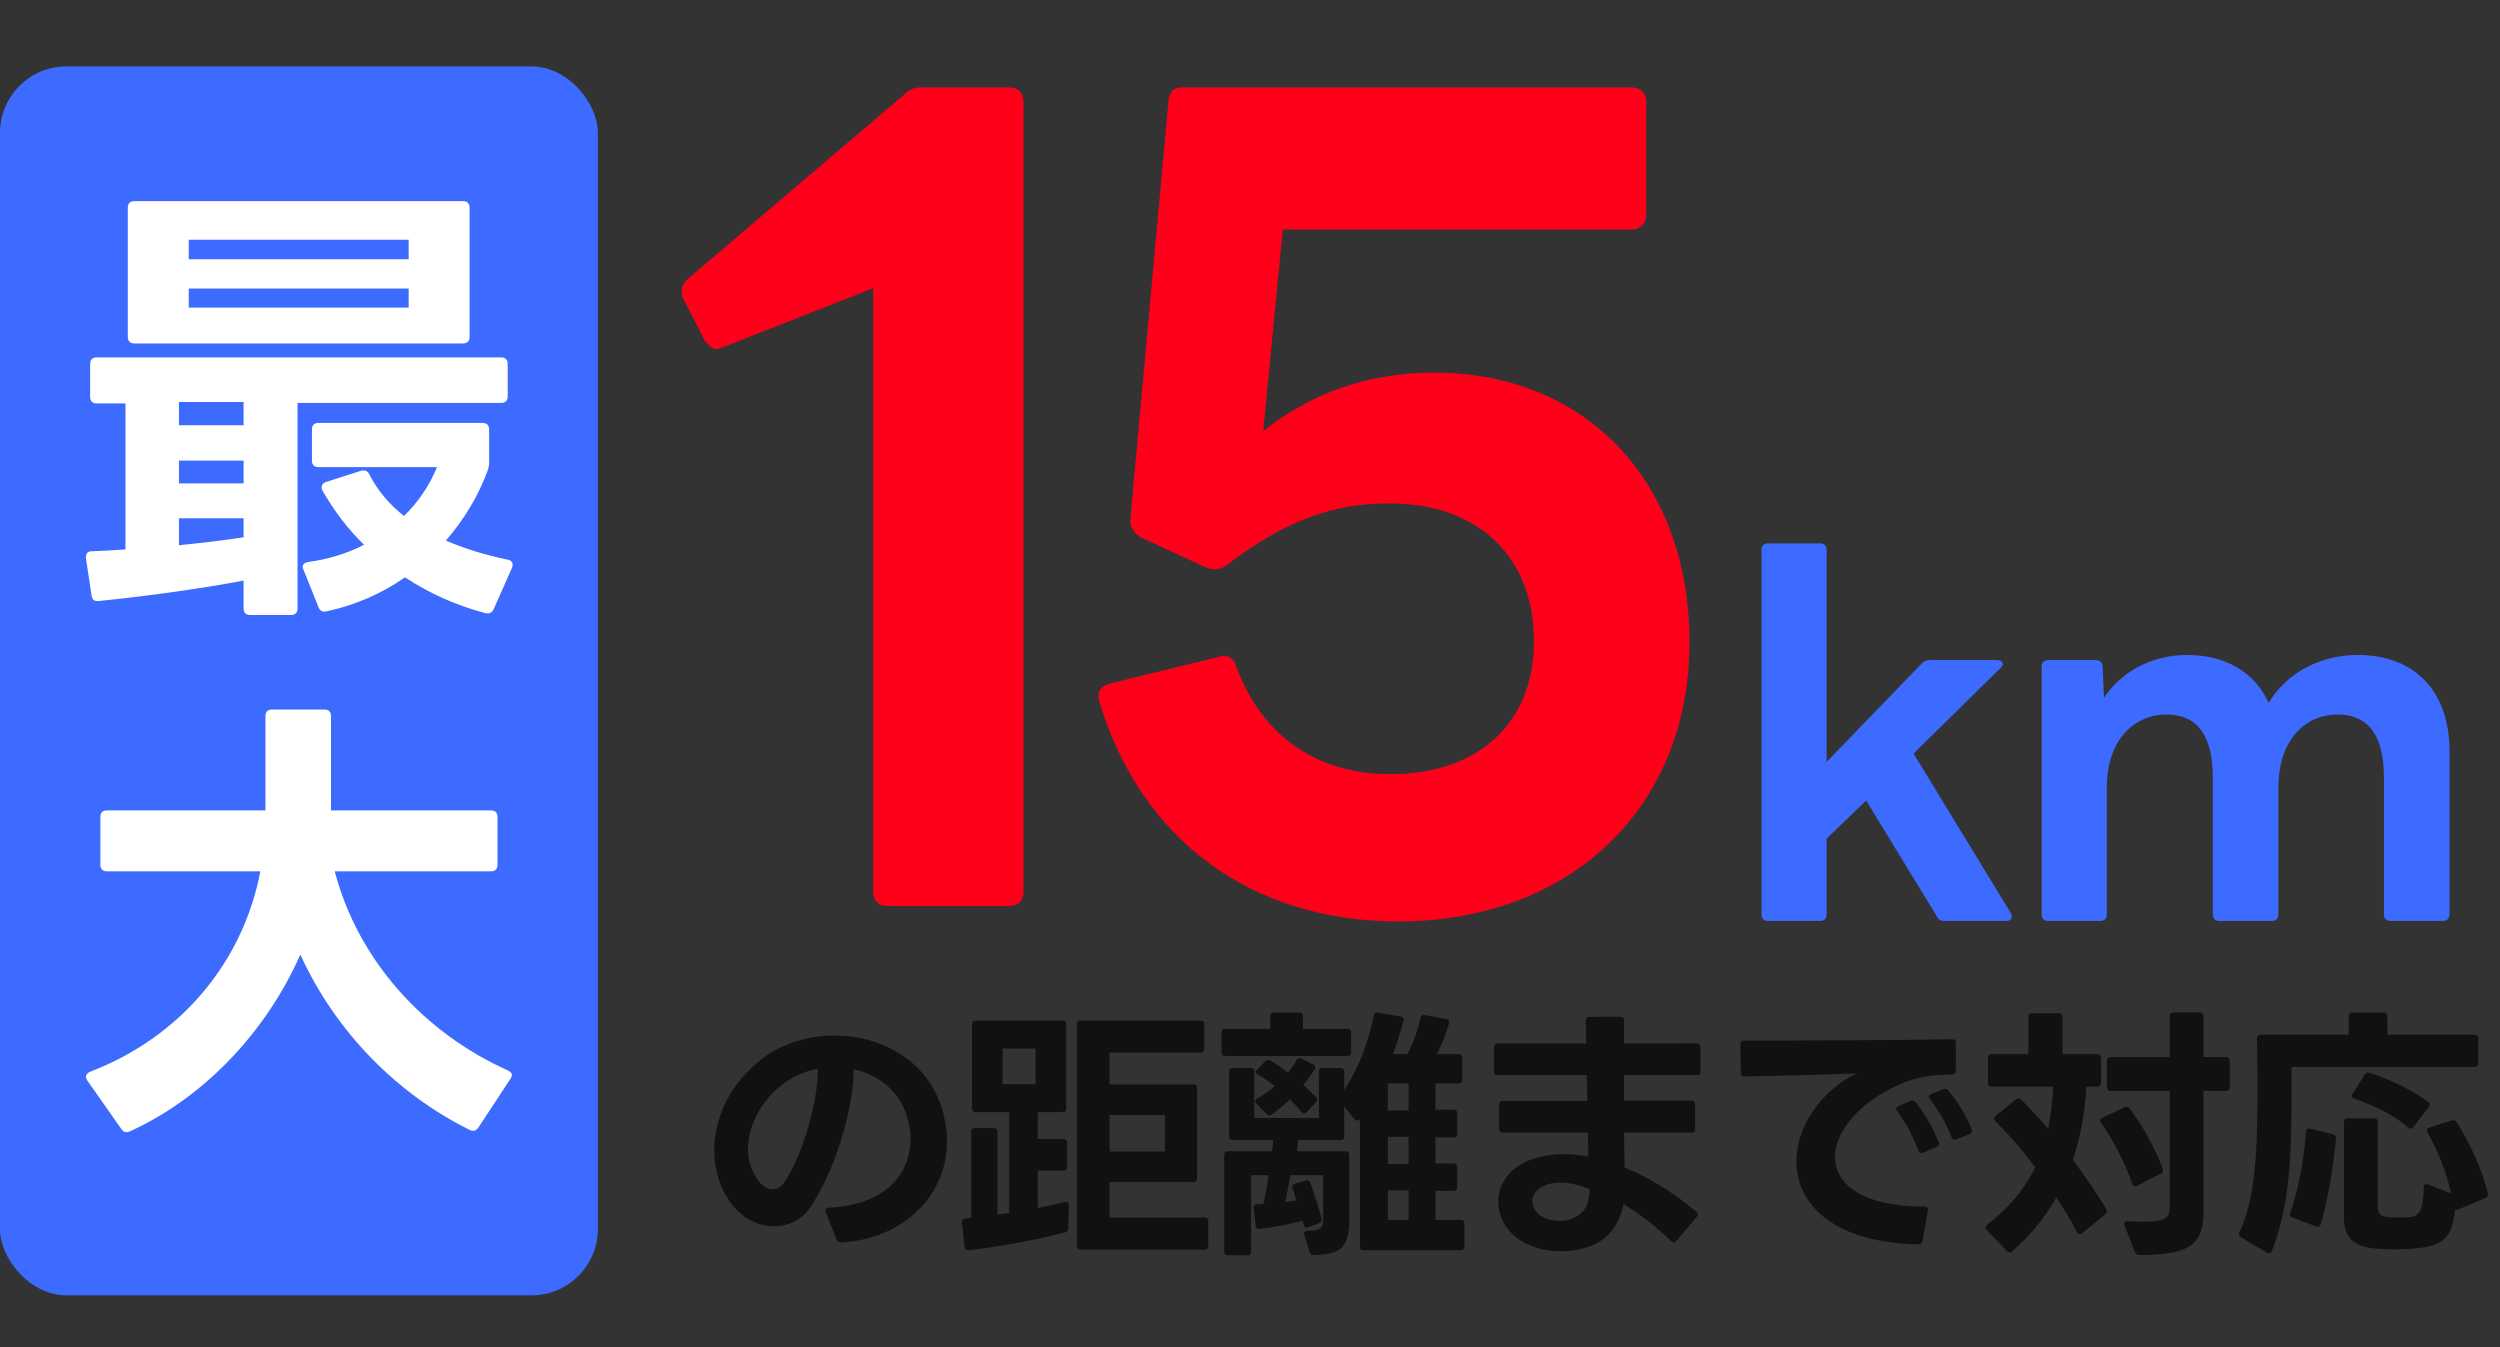<svg width="193" height="104" viewBox="0 0 193 104" fill="none" xmlns="http://www.w3.org/2000/svg">
<rect x="0" y="0" width="193" height="104" fill="#333333" stroke="none"/>
<rect y="5.128" width="46.154" height="94.872" rx="5.128" fill="#3E6BFF"/>
<path d="M9.867 16.031C9.867 15.708 10.046 15.528 10.369 15.528H35.749C36.072 15.528 36.251 15.708 36.251 16.031V26.011C36.251 26.334 36.072 26.513 35.749 26.513H10.369C10.046 26.513 9.867 26.334 9.867 26.011V16.031ZM31.549 20.016V18.508H14.569V20.016H31.549ZM31.549 23.749V22.277H14.569V23.749H31.549ZM7.462 31.144C7.138 31.144 6.959 30.964 6.959 30.641V28.093C6.959 27.77 7.138 27.59 7.462 27.59H38.692C39.015 27.59 39.195 27.77 39.195 28.093V30.605C39.195 30.928 39.015 31.108 38.692 31.108H22.969V46.975C22.969 47.298 22.79 47.477 22.467 47.477H19.308C18.985 47.477 18.805 47.298 18.805 46.975V44.821C15.431 45.467 10.872 46.077 7.605 46.4H7.497C7.246 46.4 7.103 46.257 7.067 45.969L6.636 43.098V42.99C6.636 42.739 6.779 42.559 7.067 42.559C7.856 42.523 8.754 42.487 9.687 42.416V31.144H7.462ZM18.805 32.831V31.036H13.815V32.831H18.805ZM24.585 36.062C24.262 36.062 24.082 35.882 24.082 35.559V33.154C24.082 32.831 24.262 32.652 24.585 32.652H37.256C37.58 32.652 37.759 32.831 37.759 33.154V35.703C37.759 35.918 37.723 36.098 37.651 36.313C36.933 38.288 35.821 40.118 34.42 41.734C35.856 42.344 37.436 42.846 39.195 43.205C39.554 43.277 39.661 43.529 39.518 43.852L38.118 47.011C38.01 47.298 37.759 47.405 37.472 47.334C35.282 46.759 33.164 45.826 31.262 44.569C29.467 45.826 27.421 46.723 25.231 47.19C25.159 47.19 25.123 47.226 25.051 47.226C24.836 47.226 24.656 47.082 24.585 46.867L23.436 43.995C23.4 43.923 23.364 43.816 23.364 43.744C23.364 43.564 23.544 43.421 23.795 43.385C25.41 43.169 26.846 42.703 28.102 42.057C26.846 40.836 25.769 39.4 24.908 37.893C24.836 37.785 24.836 37.677 24.836 37.605C24.836 37.426 24.944 37.282 25.159 37.211L27.851 36.349C27.923 36.313 27.995 36.313 28.067 36.313C28.246 36.313 28.39 36.385 28.497 36.6C29.144 37.857 30.041 38.934 31.19 39.831C32.303 38.754 33.164 37.462 33.738 36.062H24.585ZM18.805 37.318V35.559H13.815V37.318H18.805ZM13.815 42.093C15.61 41.913 17.369 41.698 18.805 41.482V40.011H13.815V42.093ZM8.251 67.267C7.928 67.267 7.749 67.088 7.749 66.764V63.067C7.749 62.744 7.928 62.564 8.251 62.564H20.492V55.277C20.492 54.954 20.672 54.775 20.995 54.775H25.051C25.374 54.775 25.554 54.954 25.554 55.277V62.564H37.903C38.226 62.564 38.405 62.744 38.405 63.067V66.764C38.405 67.088 38.226 67.267 37.903 67.267H25.841C27.672 74.231 32.805 79.759 39.195 82.631C39.41 82.739 39.518 82.846 39.518 82.99C39.518 83.098 39.482 83.169 39.41 83.277L36.933 87.046C36.754 87.298 36.538 87.37 36.251 87.226C30.615 84.426 25.913 79.652 23.185 73.693C20.636 79.472 15.933 84.641 10.046 87.334C9.938 87.37 9.867 87.405 9.759 87.405C9.615 87.405 9.472 87.334 9.364 87.154L6.744 83.421C6.672 83.313 6.636 83.205 6.636 83.134C6.636 82.954 6.744 82.846 6.959 82.739C14.138 79.975 18.805 74.088 20.097 67.267H8.251Z" fill="white"/>
<path d="M136.492 71.097C136.169 71.097 135.99 70.918 135.99 70.595V42.451C135.99 42.128 136.169 41.949 136.492 41.949H140.513C140.836 41.949 141.015 42.128 141.015 42.451V58.82L148.338 51.246C148.518 51.031 148.733 50.959 148.949 50.959H154.154C154.441 50.959 154.62 51.102 154.62 51.282C154.62 51.354 154.549 51.461 154.441 51.569L147.728 58.174L155.231 70.487C155.302 70.595 155.302 70.702 155.302 70.774C155.302 70.954 155.195 71.097 154.908 71.097H150.097C149.81 71.097 149.631 70.99 149.523 70.738L144.067 61.8L141.015 64.743V70.595C141.015 70.918 140.836 71.097 140.513 71.097H136.492ZM158.123 71.097C157.8 71.097 157.621 70.918 157.621 70.595V51.461C157.621 51.138 157.8 50.959 158.123 50.959H161.785C162.072 50.959 162.323 51.102 162.323 51.461L162.431 53.867C163.867 51.713 166.308 50.564 168.821 50.564C171.836 50.564 174.062 51.892 175.139 54.261C176.61 51.82 179.267 50.564 182.031 50.564C186.41 50.564 189.103 53.364 189.103 57.995V70.595C189.103 70.918 188.887 71.097 188.6 71.097H184.544C184.221 71.097 184.041 70.918 184.041 70.595V60.041C184.041 56.702 182.785 55.159 180.451 55.159C178.082 55.159 175.892 56.99 175.892 60.831V70.595C175.892 70.918 175.677 71.097 175.39 71.097H171.333C171.01 71.097 170.831 70.918 170.831 70.595V60.041C170.831 56.702 169.575 55.159 167.241 55.159C164.872 55.159 162.646 56.99 162.646 60.831V70.595C162.646 70.918 162.467 71.097 162.144 71.097H158.123Z" fill="#3E6BFF"/>
<path d="M64.895 95.92C64.751 95.92 64.649 95.838 64.587 95.694L63.745 93.558C63.725 93.517 63.725 93.476 63.725 93.435C63.725 93.312 63.807 93.23 63.992 93.23C68.489 93.025 70.297 90.519 70.297 87.911C70.297 87.418 70.215 86.925 70.091 86.432C69.537 84.275 67.853 82.982 65.902 82.55C65.881 85.672 64.484 90.334 62.554 93.209C61.897 94.175 60.849 94.668 59.761 94.668C58.734 94.668 57.687 94.257 56.886 93.415C55.756 92.244 55.14 90.581 55.14 88.794C55.14 86.391 56.249 83.783 58.714 81.832C60.316 80.558 62.39 79.942 64.423 79.942C68.058 79.942 71.673 81.893 72.761 85.734C72.987 86.535 73.11 87.336 73.11 88.096C73.11 92.244 69.824 95.633 64.936 95.92H64.895ZM57.748 88.691C57.748 89.697 58.077 90.663 58.755 91.402C59.022 91.669 59.33 91.813 59.638 91.813C59.966 91.813 60.295 91.628 60.562 91.258C61.999 89.122 63.191 84.892 63.129 82.509C62.061 82.715 61.055 83.166 60.213 83.865C58.652 85.159 57.748 87.007 57.748 88.691ZM92.99 93.99C93.175 93.99 93.278 94.092 93.278 94.277V96.187C93.278 96.372 93.175 96.475 92.99 96.475H83.42C83.235 96.475 83.132 96.372 83.132 96.187V79.08C83.132 78.895 83.235 78.792 83.42 78.792H92.682C92.867 78.792 92.97 78.895 92.97 79.08V80.969C92.97 81.154 92.867 81.257 92.682 81.257H85.659V83.721H92.128C92.313 83.721 92.415 83.824 92.415 84.009V90.971C92.415 91.156 92.313 91.258 92.128 91.258H85.659V93.99H92.99ZM74.979 87.377C74.979 87.192 75.082 87.089 75.267 87.089H76.725C76.91 87.089 77.012 87.192 77.012 87.377V93.764L77.916 93.641V85.857H75.328C75.143 85.857 75.041 85.754 75.041 85.569V79.08C75.041 78.895 75.143 78.792 75.328 78.792H82.023C82.208 78.792 82.311 78.895 82.311 79.08V85.569C82.311 85.754 82.208 85.857 82.023 85.857H80.114V87.931H82.085C82.27 87.931 82.373 88.034 82.373 88.219V90.088C82.373 90.272 82.27 90.375 82.085 90.375H80.114V93.25C80.832 93.107 81.531 92.963 82.188 92.799C82.229 92.799 82.249 92.778 82.29 92.799C82.434 92.799 82.516 92.881 82.516 93.045L82.475 94.832C82.475 94.996 82.393 95.099 82.229 95.14C79.929 95.735 77.177 96.249 74.794 96.516H74.753C74.589 96.516 74.486 96.413 74.466 96.249L74.26 94.38V94.339C74.26 94.175 74.363 94.092 74.527 94.072C74.671 94.051 74.815 94.051 74.979 94.031V87.377ZM79.949 83.701V80.948H77.403V83.701H79.949ZM89.93 88.897V86.083H85.659V88.897H89.93ZM96.584 96.618C96.584 96.803 96.482 96.906 96.297 96.906H94.798C94.613 96.906 94.51 96.803 94.51 96.618V89.163C94.51 88.979 94.613 88.876 94.798 88.876H98.207C98.248 88.568 98.269 88.301 98.289 88.013H95.167C94.983 88.013 94.88 87.911 94.88 87.726V82.735C94.88 82.55 94.983 82.448 95.167 82.448H96.543C96.728 82.448 96.831 82.55 96.831 82.735V86.309H101.821V82.735C101.821 82.55 101.924 82.448 102.109 82.448H103.485C103.67 82.448 103.773 82.55 103.773 82.735V84.132C104.861 82.571 105.662 80.374 106.052 78.402C106.093 78.217 106.216 78.135 106.401 78.176L108.147 78.484C108.332 78.525 108.393 78.628 108.352 78.813C108.126 79.614 107.859 80.517 107.531 81.38H108.66C109.112 80.497 109.482 79.449 109.667 78.587C109.708 78.402 109.831 78.32 110.016 78.361L111.659 78.669C111.844 78.71 111.926 78.833 111.864 79.018C111.638 79.778 111.289 80.661 110.94 81.38H112.604C112.788 81.38 112.891 81.483 112.891 81.667V83.351C112.891 83.536 112.788 83.639 112.604 83.639H110.817V85.672H112.213C112.398 85.672 112.501 85.775 112.501 85.96V87.52C112.501 87.705 112.398 87.808 112.213 87.808H110.817V89.821H112.213C112.398 89.821 112.501 89.923 112.501 90.108V91.648C112.501 91.833 112.398 91.936 112.213 91.936H110.817V94.175H112.768C112.953 94.175 113.055 94.277 113.055 94.462V96.228C113.055 96.413 112.953 96.516 112.768 96.516H105.272C105.087 96.516 104.984 96.413 104.984 96.228V86.37C104.923 86.453 104.84 86.514 104.758 86.514C104.697 86.514 104.635 86.473 104.573 86.391L103.773 85.446V87.726C103.773 87.911 103.67 88.013 103.485 88.013H100.24L100.117 88.876H103.875C104.06 88.876 104.163 88.979 104.163 89.163V93.99C104.163 96.269 103.649 96.824 101.431 96.885C101.246 96.885 101.144 96.824 101.103 96.66L100.692 95.325C100.671 95.284 100.671 95.243 100.671 95.222C100.671 95.078 100.774 95.017 100.959 95.017C101.965 95.017 102.15 94.791 102.15 94.113V90.724H99.624C99.501 91.402 99.357 92.141 99.213 92.799C99.521 92.757 99.809 92.716 100.076 92.655C99.994 92.388 99.912 92.08 99.788 91.772C99.768 91.71 99.768 91.669 99.768 91.628C99.768 91.525 99.829 91.443 99.953 91.402L100.774 91.135C100.815 91.115 100.856 91.115 100.897 91.115C101.02 91.115 101.103 91.176 101.144 91.299C101.472 92.182 101.78 93.148 102.027 94.051C102.027 94.092 102.047 94.113 102.047 94.154C102.047 94.277 101.965 94.38 101.842 94.421L101 94.75C100.959 94.77 100.897 94.791 100.877 94.791C100.754 94.791 100.671 94.709 100.651 94.565C100.63 94.462 100.589 94.339 100.548 94.236C99.542 94.524 98.269 94.75 97.262 94.873H97.201C97.057 94.873 96.954 94.791 96.934 94.626L96.769 93.271V93.23C96.769 93.066 96.872 92.963 97.036 92.963H97.529C97.693 92.285 97.817 91.505 97.94 90.724H96.584V96.618ZM98.063 78.463C98.063 78.279 98.166 78.176 98.351 78.176H100.302C100.487 78.176 100.589 78.279 100.589 78.463V79.429H104.019C104.204 79.429 104.306 79.531 104.306 79.716V81.236C104.306 81.421 104.204 81.523 104.019 81.523H94.592C94.407 81.523 94.305 81.421 94.305 81.236V79.716C94.305 79.531 94.407 79.429 94.592 79.429H98.063V78.463ZM98.433 83.844C98.001 83.516 97.57 83.208 97.118 82.961C97.016 82.9 96.954 82.838 96.954 82.756C96.954 82.694 96.995 82.633 97.057 82.571L97.673 81.934C97.755 81.852 97.837 81.832 97.919 81.832C97.96 81.832 98.022 81.832 98.084 81.873C98.494 82.119 98.967 82.448 99.439 82.817C99.686 82.509 99.912 82.181 100.096 81.852C100.178 81.688 100.322 81.647 100.487 81.729L101.39 82.181C101.493 82.242 101.554 82.304 101.554 82.407C101.554 82.448 101.534 82.509 101.493 82.571C101.226 82.982 100.938 83.372 100.61 83.762C100.979 84.091 101.329 84.419 101.596 84.686C101.657 84.748 101.698 84.809 101.698 84.871C101.698 84.933 101.657 84.994 101.596 85.076L100.877 85.857C100.815 85.918 100.733 85.96 100.671 85.96C100.589 85.96 100.528 85.918 100.466 85.836C100.199 85.508 99.912 85.179 99.583 84.871C99.131 85.302 98.659 85.713 98.166 86.042C98.104 86.083 98.063 86.103 98.001 86.103C97.919 86.103 97.837 86.062 97.755 85.98L96.995 85.2C96.934 85.138 96.892 85.076 96.892 85.015C96.892 84.933 96.954 84.871 97.057 84.809C97.55 84.543 98.022 84.193 98.433 83.844ZM108.743 85.734V83.639H107.141V85.734H108.743ZM108.743 89.862V87.767H107.141V89.862H108.743ZM108.743 94.175V91.895H107.141V94.175H108.743ZM130.861 87.151C130.861 87.336 130.759 87.438 130.574 87.438H125.378L125.419 90.129C127.226 90.868 129.116 91.998 130.943 93.538C131.026 93.6 131.067 93.682 131.067 93.764C131.067 93.825 131.046 93.887 130.985 93.949L129.424 95.797C129.362 95.879 129.3 95.92 129.218 95.92C129.157 95.92 129.095 95.879 129.013 95.817C127.883 94.729 126.651 93.743 125.337 92.963C125.07 94.359 124.289 95.551 122.975 96.126C122.236 96.434 121.373 96.598 120.51 96.598C118.867 96.598 117.204 96.002 116.341 94.791C115.89 94.154 115.664 93.456 115.664 92.778C115.664 91.689 116.218 90.642 117.286 89.964C118.149 89.43 119.319 89.102 120.716 89.102C121.311 89.102 121.948 89.163 122.626 89.287L122.585 87.438H116.013C115.828 87.438 115.725 87.336 115.725 87.151V85.282C115.725 85.097 115.828 84.994 116.013 84.994H122.544L122.503 83.002H115.623C115.438 83.002 115.335 82.9 115.335 82.715V80.846C115.335 80.661 115.438 80.558 115.623 80.558H122.462L122.42 78.813C122.42 78.607 122.503 78.505 122.708 78.505L125.09 78.484C125.275 78.484 125.378 78.587 125.378 78.772V80.558L130.985 80.538C131.169 80.538 131.272 80.64 131.272 80.825V82.715C131.272 82.9 131.169 83.002 130.985 83.002H125.378V84.974H130.574C130.759 84.974 130.861 85.076 130.861 85.261V87.151ZM118.292 92.757C118.292 93.025 118.395 93.291 118.6 93.538C118.95 93.99 119.689 94.257 120.408 94.257C120.839 94.257 121.27 94.154 121.619 93.969C122.277 93.62 122.605 93.127 122.708 92.08L122.728 91.813C122.687 91.792 122.667 91.772 122.626 91.772C121.825 91.443 121.106 91.299 120.449 91.299C119.874 91.299 119.381 91.422 118.991 91.648C118.539 91.915 118.292 92.326 118.292 92.757ZM151.029 87.952C150.988 87.972 150.947 87.993 150.906 87.993C150.803 87.993 150.721 87.931 150.659 87.787C150.29 86.822 149.612 85.631 148.996 84.851C148.934 84.789 148.914 84.727 148.914 84.666C148.914 84.584 148.975 84.501 149.078 84.46L150.002 84.091C150.043 84.07 150.105 84.05 150.146 84.05C150.228 84.05 150.31 84.091 150.392 84.173C151.07 84.912 151.85 86.227 152.22 87.192C152.241 87.233 152.241 87.274 152.241 87.315C152.241 87.418 152.179 87.5 152.056 87.561L151.029 87.952ZM134.353 80.579C134.353 80.415 134.455 80.332 134.62 80.332C138.891 80.332 146.264 80.312 150.7 80.23C150.885 80.23 150.988 80.312 150.988 80.517V82.674C150.988 82.859 150.885 82.961 150.7 82.961C149.201 82.941 147.866 83.146 146.593 83.742C143.471 85.138 141.664 87.377 141.664 89.328C141.664 91.402 143.759 93.148 148.564 93.148C148.77 93.148 148.873 93.25 148.831 93.456L148.421 95.797C148.38 95.982 148.277 96.064 148.092 96.064C141.397 95.92 138.686 92.881 138.686 89.656C138.686 87.356 140.062 84.974 142.301 83.454C142.629 83.228 142.978 83.043 143.327 82.879C140.575 82.961 137.166 83.064 134.681 83.105C134.496 83.105 134.394 83.023 134.394 82.817L134.353 80.62V80.579ZM146.388 85.59C146.388 85.508 146.449 85.426 146.572 85.385L147.497 84.994C147.558 84.974 147.599 84.974 147.661 84.974C147.743 84.974 147.825 85.015 147.887 85.097C148.544 85.877 149.283 87.192 149.673 88.178C149.694 88.219 149.694 88.26 149.694 88.301C149.694 88.424 149.632 88.506 149.509 88.547L148.462 88.979C148.4 88.999 148.359 89.02 148.318 89.02C148.215 89.02 148.133 88.938 148.092 88.814C147.722 87.787 147.127 86.658 146.47 85.775C146.408 85.713 146.388 85.652 146.388 85.59ZM170.108 93.702C170.108 96.208 168.773 96.885 165.159 96.885C164.994 96.885 164.871 96.824 164.81 96.66L164.009 94.585C163.988 94.544 163.988 94.503 163.988 94.462C163.988 94.339 164.091 94.257 164.276 94.277C164.727 94.298 165.118 94.318 165.446 94.318C167.397 94.318 167.5 93.908 167.5 93.066V84.214H162.941C162.756 84.214 162.653 84.111 162.653 83.926V81.893C162.653 81.708 162.756 81.606 162.941 81.606H167.5V78.443C167.5 78.258 167.603 78.155 167.787 78.155H169.821C170.005 78.155 170.108 78.258 170.108 78.443V81.606H171.854C172.039 81.606 172.141 81.708 172.141 81.893V83.926C172.141 84.111 172.039 84.214 171.854 84.214H170.108V93.702ZM153.76 83.885C153.576 83.885 153.473 83.783 153.473 83.598V81.667C153.473 81.483 153.576 81.38 153.76 81.38H156.595V78.505C156.595 78.32 156.697 78.217 156.882 78.217H158.936C159.121 78.217 159.223 78.32 159.223 78.505V81.38H161.914C162.099 81.38 162.201 81.483 162.201 81.667V83.598C162.201 83.783 162.099 83.885 161.914 83.885H161.072C160.949 85.96 160.599 87.829 160.024 89.533C160.969 90.806 161.873 92.121 162.612 93.353C162.653 93.415 162.653 93.456 162.653 93.517C162.653 93.6 162.612 93.682 162.53 93.743L160.743 95.201C160.682 95.243 160.62 95.284 160.558 95.284C160.476 95.284 160.394 95.222 160.332 95.119C159.881 94.236 159.347 93.332 158.751 92.429C157.847 94.031 156.718 95.427 155.342 96.598C155.28 96.66 155.219 96.68 155.136 96.68C155.075 96.68 154.993 96.639 154.931 96.577L153.37 94.955C153.309 94.893 153.268 94.811 153.268 94.75C153.268 94.688 153.309 94.626 153.391 94.565C155.095 93.25 156.307 91.792 157.129 90.108C156.122 88.794 155.054 87.561 154.048 86.555C153.986 86.494 153.945 86.411 153.945 86.35C153.945 86.288 153.986 86.206 154.068 86.144L155.629 84.871C155.691 84.809 155.753 84.789 155.835 84.789C155.896 84.789 155.978 84.83 156.04 84.892C156.697 85.549 157.416 86.329 158.114 87.151C158.32 86.144 158.443 85.076 158.505 83.885H153.76ZM164.604 91.382C164.091 89.821 163.167 88.054 162.201 86.678C162.16 86.617 162.14 86.555 162.14 86.494C162.14 86.411 162.181 86.329 162.304 86.288L164.009 85.487C164.07 85.446 164.132 85.446 164.173 85.446C164.255 85.446 164.337 85.487 164.399 85.569C165.343 86.781 166.432 88.732 166.966 90.231C166.986 90.272 166.986 90.314 166.986 90.355C166.986 90.457 166.945 90.539 166.822 90.601L164.974 91.546C164.912 91.566 164.871 91.587 164.83 91.587C164.727 91.587 164.645 91.505 164.604 91.382ZM175.386 96.577C175.325 96.701 175.263 96.762 175.16 96.762C175.119 96.762 175.058 96.742 174.996 96.701L173.004 95.51C172.84 95.407 172.799 95.284 172.881 95.119C174.01 92.737 174.257 89.656 174.277 84.686C174.277 83.659 174.277 81.523 174.236 80.168C174.236 79.983 174.339 79.881 174.524 79.881H181.322V78.463C181.322 78.279 181.424 78.176 181.609 78.176H184.012C184.197 78.176 184.299 78.279 184.299 78.463V79.881H191.036C191.221 79.881 191.323 79.983 191.323 80.168V82.078C191.323 82.263 191.221 82.366 191.036 82.366H176.906V84.666C176.906 89.451 176.721 93.209 175.386 96.577ZM181.753 84.809C181.63 84.768 181.568 84.686 181.568 84.604C181.568 84.563 181.589 84.501 181.63 84.44L182.554 82.961C182.656 82.817 182.759 82.756 182.923 82.817C184.525 83.351 186.292 84.173 187.442 85.056C187.524 85.138 187.565 85.2 187.565 85.282C187.565 85.344 187.544 85.405 187.503 85.467L186.292 87.028C186.23 87.11 186.168 87.13 186.107 87.13C186.025 87.13 185.963 87.11 185.901 87.048C184.813 86.042 183.232 85.344 181.753 84.809ZM189.537 93.394C189.29 95.674 188.551 96.249 186.066 96.413C185.717 96.434 185.306 96.454 184.916 96.454C184.505 96.454 184.115 96.434 183.745 96.413C181.835 96.331 180.952 95.674 180.952 93.949V86.617C180.952 86.432 181.055 86.329 181.239 86.329H183.273C183.457 86.329 183.56 86.432 183.56 86.617V93.148C183.56 93.743 183.827 93.928 184.464 93.969C184.731 93.969 184.998 93.99 185.244 93.99C185.511 93.99 185.758 93.969 185.963 93.969C186.785 93.928 187.093 93.353 187.113 91.689C187.113 91.464 187.236 91.361 187.442 91.443L189.228 92.141C188.838 90.375 188.119 88.65 187.401 87.438C187.36 87.377 187.36 87.315 187.36 87.274C187.36 87.171 187.421 87.089 187.544 87.048L189.27 86.494C189.311 86.473 189.352 86.473 189.393 86.473C189.495 86.473 189.598 86.535 189.66 86.637C190.604 88.137 191.59 90.149 192.063 92.121C192.063 92.162 192.083 92.182 192.083 92.224C192.083 92.347 192.001 92.449 191.878 92.49L189.762 93.374C189.66 93.415 189.598 93.435 189.537 93.394ZM176.968 93.99C176.783 93.928 176.742 93.784 176.803 93.62C177.44 91.895 177.871 89.533 178.015 87.377C178.036 87.171 178.159 87.089 178.344 87.13L180.089 87.561C180.254 87.603 180.356 87.705 180.336 87.89C180.151 89.903 179.72 92.655 179.165 94.503C179.104 94.688 179.001 94.75 178.816 94.688L176.968 93.99Z" fill="#111111"/>
<path d="M68.52 69.941C67.805 69.941 67.408 69.544 67.408 68.828V22.249L55.882 26.779C55.723 26.859 55.485 26.939 55.326 26.939C55.008 26.939 54.69 26.7 54.372 26.223L52.782 23.123C52.623 22.885 52.623 22.646 52.623 22.487C52.623 22.09 52.782 21.851 53.1 21.533L69.792 7.305C70.269 6.828 70.667 6.749 71.144 6.749H77.9C78.615 6.749 79.013 7.146 79.013 7.862V68.828C79.013 69.544 78.615 69.941 77.9 69.941H68.52ZM107.932 71.133C96.565 71.133 88.06 64.774 84.881 54.203C84.801 54.044 84.801 53.885 84.801 53.726C84.801 53.249 85.119 52.931 85.675 52.772L94.101 50.705L94.419 50.626C94.975 50.626 95.293 50.944 95.452 51.5C97.44 56.826 101.652 59.767 107.375 59.767C114.132 59.767 118.424 55.792 118.424 49.513C118.424 42.995 114.132 38.861 107.296 38.861C102.924 38.861 99.268 40.133 94.578 43.71C94.34 43.869 94.022 43.949 93.783 43.949C93.545 43.949 93.306 43.869 93.068 43.79L88.06 41.485C87.583 41.167 87.186 40.69 87.265 40.054L90.206 7.782C90.286 6.987 90.683 6.749 91.319 6.749H125.975C126.611 6.749 127.088 7.146 127.088 7.862V16.605C127.088 17.241 126.611 17.718 125.975 17.718H99.029L97.519 33.297C101.175 30.356 105.627 28.767 110.714 28.767C122.399 28.767 130.427 37.113 130.427 49.592C130.427 62.39 121.206 71.133 107.932 71.133Z" fill="#FF001A"/>
</svg>
